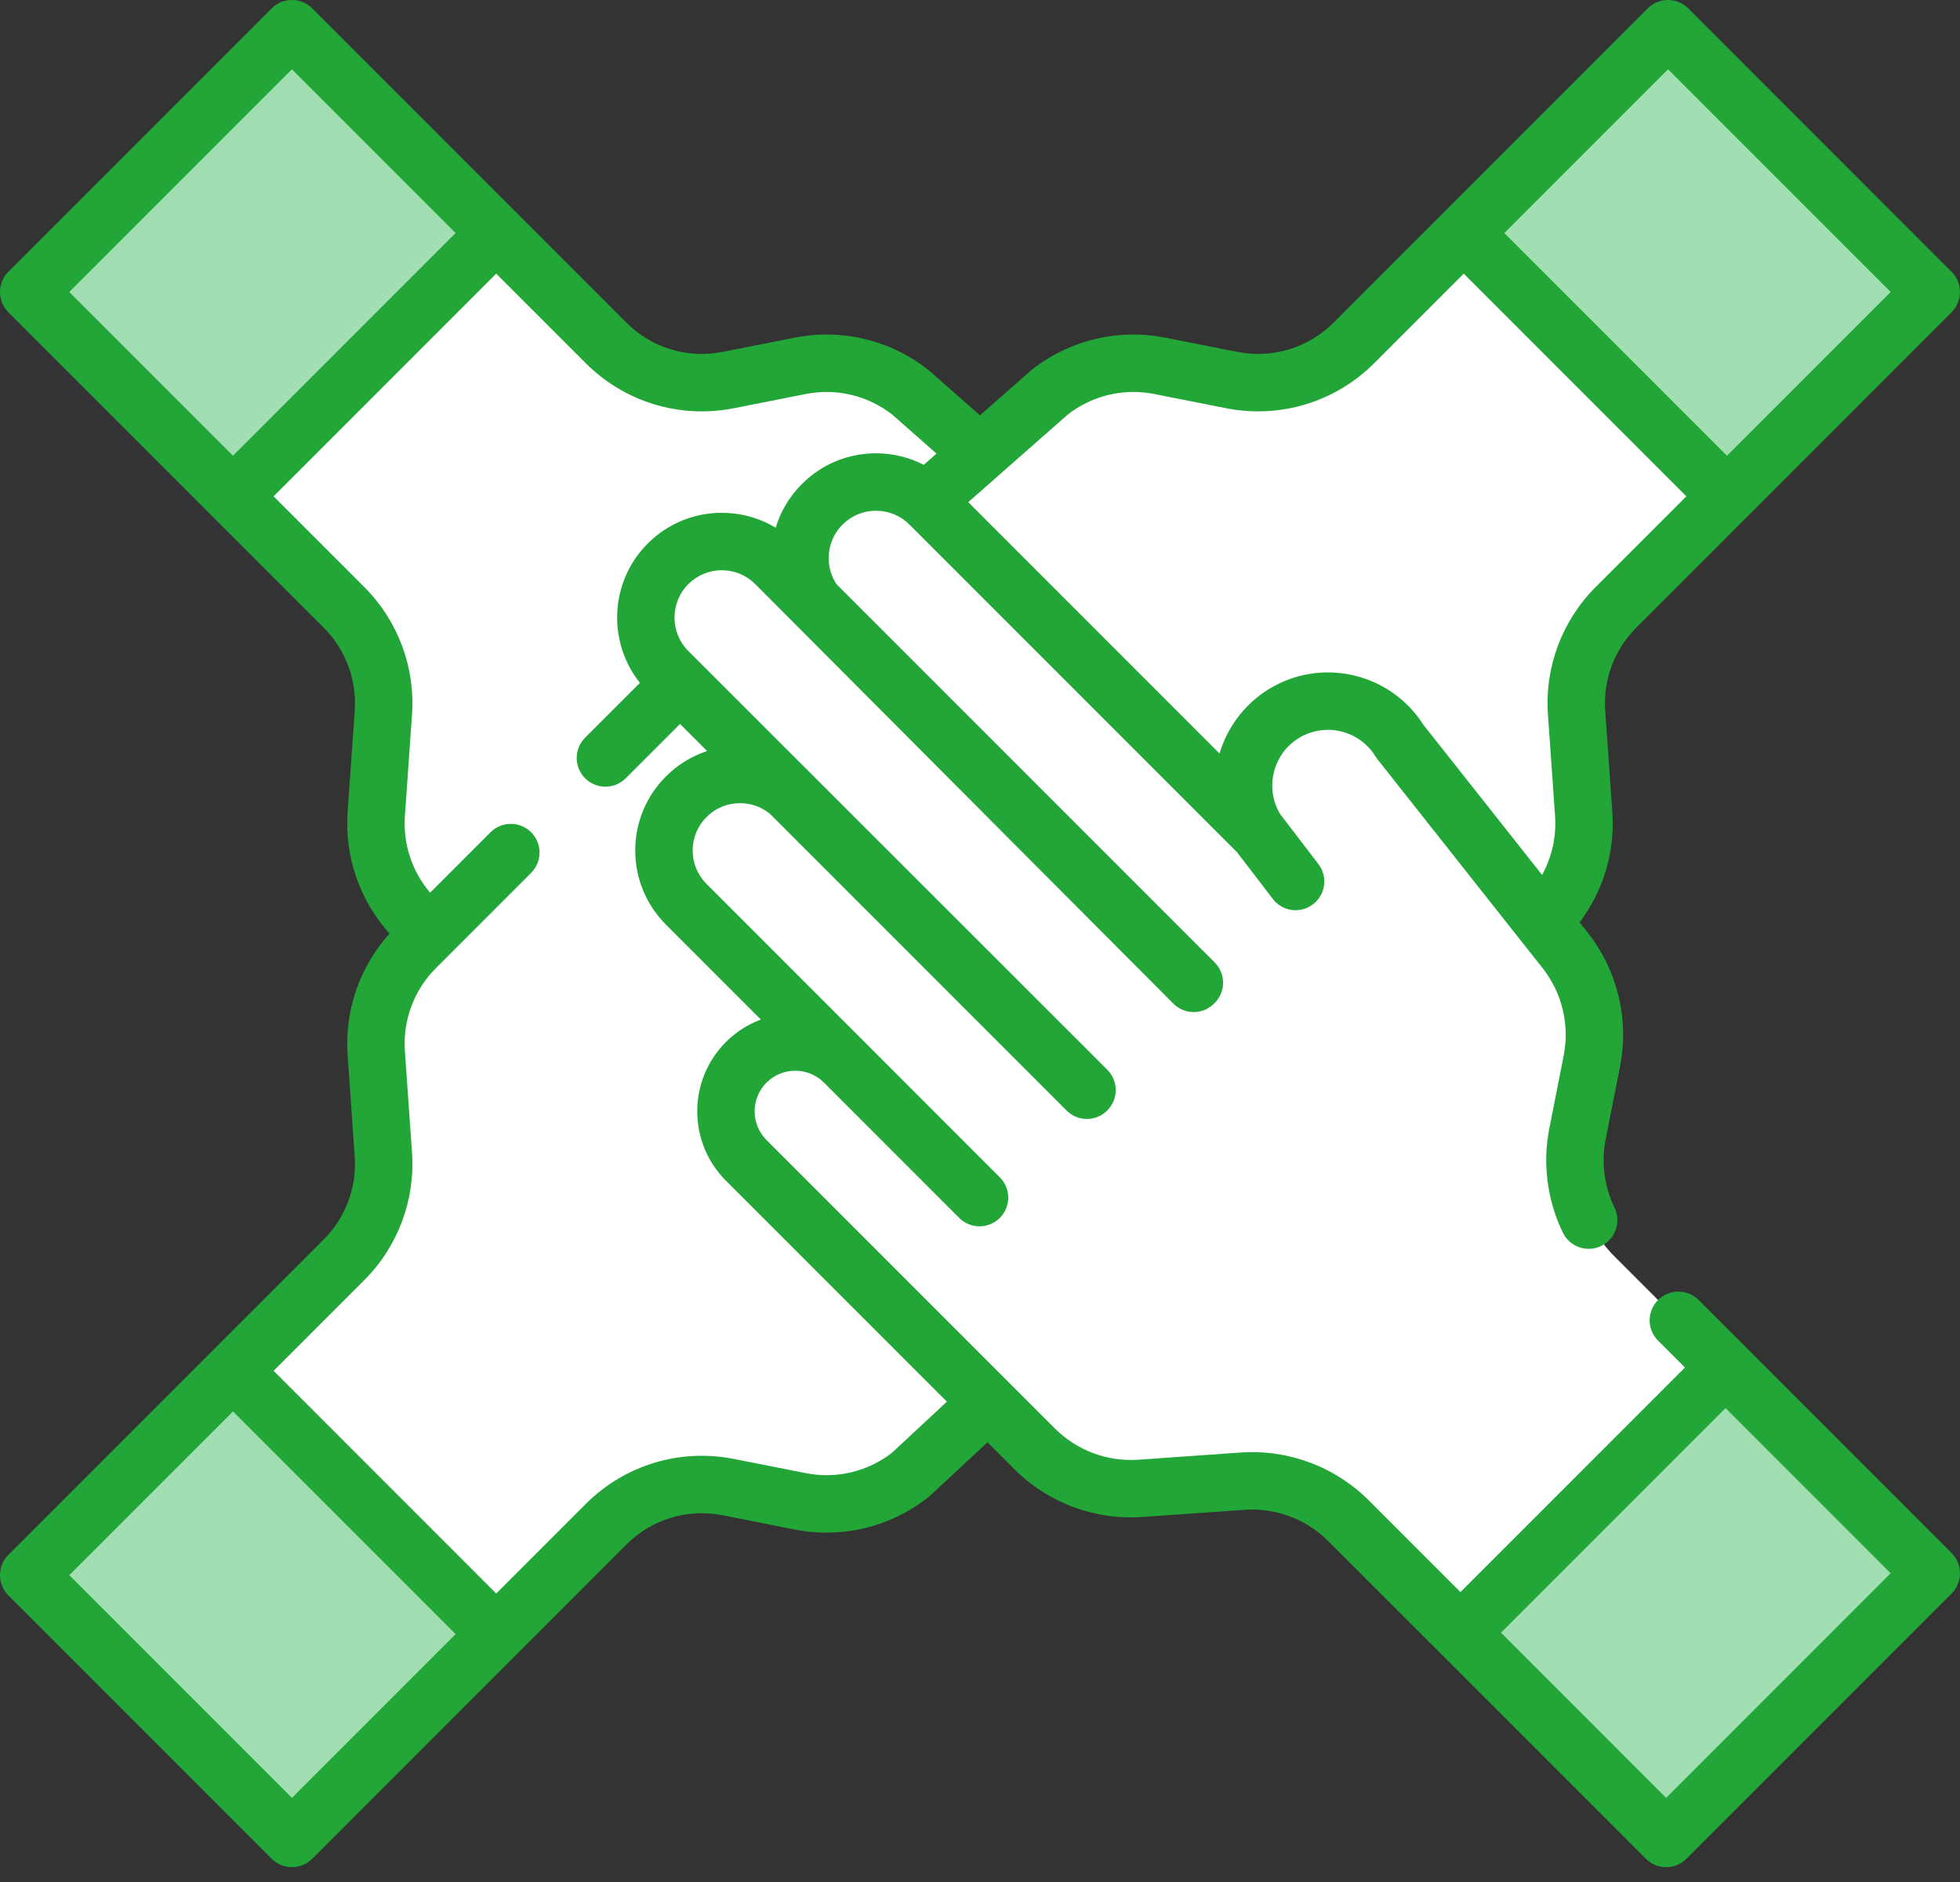 <svg width="100" height="96" viewBox="0 0 100 96" fill="none" xmlns="http://www.w3.org/2000/svg">
<rect x="0" y="0" width="100" height="96" fill="#333333" stroke="none"/>
<path d="M14.895 1.465L30.924 17.495C32.554 19.124 34.889 19.834 37.149 19.388L40.831 18.661C42.815 18.269 44.87 18.766 46.456 20.02L56.532 28.89L30.153 55.844L21.204 46.895C19.789 45.48 19.057 43.521 19.197 41.525L19.56 36.353C19.7 34.357 18.968 32.398 17.553 30.983L1.465 14.895" fill="white"/>
<path d="M25.319 11.888L11.891 25.316L1.47 14.894L14.898 1.466L25.319 11.888Z" fill="#A1DEB2"/>
<path d="M85.103 1.465L69.074 17.495C67.444 19.124 65.109 19.834 62.849 19.388L59.167 18.661C57.183 18.269 55.127 18.766 53.542 20.02L43.466 28.89L69.845 55.844L78.794 46.895C80.209 45.48 80.941 43.521 80.801 41.525L80.438 36.353C80.297 34.357 81.03 32.398 82.445 30.983L98.533 14.895" fill="white"/>
<path d="M85.096 1.455L98.524 14.883L88.102 25.304L74.674 11.876L85.096 1.455Z" fill="#A1DEB2"/>
<path d="M14.895 93.777L30.924 77.748C32.554 76.118 34.889 75.408 37.149 75.855L40.831 76.581C42.815 76.973 44.87 76.476 46.456 75.222L63.676 59.208L37.297 32.254L21.204 48.347C19.789 49.762 19.057 51.721 19.197 53.718L19.56 58.888C19.701 60.885 18.968 62.844 17.553 64.259L1.465 80.347" fill="white"/>
<path d="M14.887 93.786L1.459 80.358L11.88 69.937L25.308 83.365L14.887 93.786Z" fill="#A1DEB2"/>
<path d="M65.722 36.273C63.526 37.449 62.782 40.237 64.101 42.35L47.435 25.723C45.921 24.208 43.465 24.208 41.95 25.723C40.575 27.098 40.453 29.246 41.574 30.764L39.569 28.759C38.055 27.244 35.599 27.244 34.084 28.759C32.57 30.274 32.57 32.729 34.084 34.244L40.331 40.491C38.808 39.132 36.473 39.179 35.012 40.641C33.497 42.155 33.497 44.611 35.012 46.126L43.074 54.188C41.693 52.807 39.454 52.807 38.072 54.188C36.691 55.569 36.691 57.808 38.072 59.19L52.781 73.898C54.206 75.323 56.179 76.061 58.19 75.92L63.398 75.554C65.408 75.413 67.381 76.15 68.806 77.575L85.009 93.778L98.534 80.252L82.391 64.109C80.749 62.468 80.034 60.117 80.484 57.84L81.216 54.132C81.61 52.134 81.11 50.064 79.847 48.467L71.426 37.819C70.234 35.875 67.732 35.197 65.722 36.273Z" fill="white"/>
<path d="M98.549 80.253L85.026 93.776L74.531 83.281L88.054 69.758L98.549 80.253Z" fill="#A1DEB2"/>
<path d="M99.569 79.217L86.665 66.313C86.093 65.741 85.166 65.741 84.594 66.313C84.022 66.885 84.022 67.812 84.594 68.384L85.966 69.756L74.512 81.21L69.842 76.54C68.116 74.814 65.73 73.921 63.295 74.093L58.087 74.459C56.498 74.57 54.943 73.988 53.817 72.863L39.108 58.154C38.3 57.346 38.3 56.031 39.108 55.223C39.916 54.415 41.23 54.415 42.039 55.223L48.94 62.125C48.976 62.161 49.013 62.194 49.052 62.226C49.32 62.445 49.648 62.554 49.976 62.554C50.304 62.554 50.632 62.445 50.9 62.226C50.939 62.194 50.976 62.161 51.011 62.125C51.584 61.553 51.584 60.626 51.011 60.054L36.048 45.09C35.592 44.634 35.34 44.028 35.34 43.383C35.34 42.739 35.592 42.132 36.048 41.676C36.503 41.22 37.11 40.969 37.754 40.969C38.321 40.969 38.858 41.163 39.289 41.52L54.417 56.648C54.703 56.934 55.078 57.077 55.453 57.077C55.827 57.077 56.202 56.934 56.488 56.648C56.489 56.647 56.491 56.645 56.492 56.644C56.493 56.642 56.495 56.641 56.496 56.64C57.068 56.068 57.068 55.141 56.496 54.569L35.12 33.209C34.178 32.267 34.178 30.736 35.12 29.795C35.575 29.339 36.182 29.088 36.827 29.088C37.471 29.088 38.078 29.339 38.533 29.795L59.868 51.197C60.154 51.483 60.529 51.626 60.904 51.626C61.279 51.626 61.653 51.483 61.939 51.197C61.945 51.192 61.95 51.185 61.956 51.179C61.961 51.174 61.968 51.169 61.973 51.163C62.545 50.592 62.545 49.664 61.973 49.092L42.679 29.798C42.419 29.407 42.279 28.947 42.279 28.466C42.279 27.821 42.53 27.215 42.986 26.759C43.441 26.303 44.048 26.052 44.693 26.052C45.337 26.052 45.943 26.302 46.4 26.759L63.046 43.405C63.065 43.424 63.085 43.44 63.104 43.458L64.939 45.854C65.43 46.497 66.349 46.619 66.992 46.127C67.634 45.636 67.756 44.717 67.264 44.074L65.31 41.521C64.916 40.858 64.809 40.086 65.008 39.338C65.213 38.57 65.712 37.94 66.412 37.565C67.738 36.855 69.391 37.304 70.177 38.585C70.207 38.635 70.24 38.683 70.277 38.728L78.698 49.376C79.697 50.639 80.091 52.269 79.779 53.849L79.047 57.557C78.693 59.348 78.939 61.238 79.739 62.879C79.992 63.4 80.513 63.703 81.056 63.703C81.271 63.703 81.49 63.655 81.697 63.555C82.424 63.2 82.726 62.324 82.371 61.597C81.85 60.526 81.689 59.293 81.92 58.124L82.652 54.417C83.13 51.995 82.526 49.495 80.995 47.559L80.592 47.049C81.801 45.446 82.404 43.452 82.261 41.422L81.898 36.251C81.788 34.677 82.364 33.135 83.48 32.019L99.568 15.931C100.14 15.359 100.14 14.431 99.568 13.859L86.139 0.429C85.567 -0.143 84.639 -0.143 84.067 0.429L68.038 16.459C66.751 17.745 64.917 18.303 63.132 17.951L59.45 17.224C57.042 16.748 54.557 17.349 52.633 18.871C52.613 18.887 52.593 18.904 52.574 18.921L49.999 21.187L47.424 18.921C47.405 18.904 47.385 18.887 47.365 18.871C45.44 17.349 42.955 16.748 40.547 17.224L36.865 17.951C35.08 18.303 33.246 17.745 31.96 16.459L15.93 0.429C15.358 -0.143 14.431 -0.143 13.859 0.429L0.429 13.859C-0.143 14.431 -0.143 15.358 0.429 15.93L16.517 32.018C17.633 33.134 18.21 34.676 18.099 36.251L17.736 41.422C17.576 43.7 18.353 45.935 19.875 47.621C18.353 49.307 17.576 51.542 17.736 53.82L18.099 58.992C18.21 60.565 17.633 62.108 16.517 63.224L0.429 79.312C-0.143 79.884 -0.143 80.811 0.429 81.383L13.859 94.813C14.145 95.099 14.52 95.242 14.895 95.242C15.269 95.242 15.644 95.099 15.93 94.813L31.96 78.784C33.246 77.497 35.081 76.939 36.865 77.292L40.547 78.019C42.955 78.494 45.44 77.893 47.365 76.371C47.395 76.347 47.425 76.322 47.454 76.295L50.383 73.571L51.745 74.934C53.471 76.66 55.858 77.553 58.292 77.38L63.5 77.015C65.088 76.903 66.644 77.485 67.77 78.611L73.476 84.316L73.476 84.316L83.973 94.813C84.259 95.099 84.633 95.242 85.008 95.242C85.383 95.242 85.758 95.099 86.044 94.813L99.569 81.288C100.141 80.716 100.141 79.789 99.569 79.217ZM85.103 3.536L96.462 14.894L88.11 23.246L76.751 11.887L85.103 3.536ZM54.478 21.146C55.726 20.173 57.33 19.79 58.883 20.097L62.565 20.824C65.31 21.366 68.13 20.508 70.109 18.529L74.68 13.958L86.039 25.317L81.409 29.947C79.693 31.663 78.806 34.035 78.977 36.456L79.34 41.627C79.414 42.681 79.177 43.721 78.678 44.629L72.625 36.975C71.011 34.433 67.694 33.556 65.031 34.982C63.672 35.709 62.657 36.963 62.221 38.437L49.4 25.616L54.478 21.146ZM3.536 14.894L14.895 3.536L23.246 11.887L11.888 23.246L3.536 14.894ZM14.895 91.707L3.536 80.348L11.888 71.996L23.246 83.355L14.895 91.707ZM45.505 74.108C44.259 75.073 42.663 75.451 41.115 75.145L37.433 74.418C34.688 73.876 31.867 74.734 29.889 76.713L25.317 81.284L13.959 69.925L18.589 65.295C20.304 63.579 21.191 61.207 21.021 58.786L20.658 53.615C20.547 52.041 21.124 50.499 22.24 49.383L27.098 44.524C27.67 43.953 27.67 43.025 27.098 42.453C26.526 41.882 25.599 41.882 25.027 42.453L21.944 45.536C21.024 44.456 20.558 43.055 20.658 41.627L21.021 36.456C21.191 34.035 20.304 31.663 18.589 29.948L13.959 25.318L25.317 13.959L29.889 18.53C31.867 20.509 34.687 21.366 37.433 20.825L41.115 20.098C42.668 19.791 44.271 20.173 45.519 21.146L47.782 23.139L47.132 23.711C46.386 23.328 45.555 23.123 44.693 23.123C43.265 23.123 41.924 23.679 40.914 24.688C40.281 25.321 39.827 26.085 39.576 26.919C38.754 26.424 37.811 26.159 36.826 26.159C35.399 26.159 34.058 26.715 33.048 27.724C31.109 29.664 30.976 32.736 32.649 34.832L29.852 37.629C29.28 38.201 29.28 39.128 29.852 39.7C30.424 40.272 31.351 40.272 31.923 39.7L34.695 36.928L36.078 38.31C35.294 38.568 34.576 39.006 33.976 39.606C32.967 40.615 32.411 41.957 32.411 43.384C32.411 44.811 32.967 46.153 33.976 47.162L38.821 52.007C38.17 52.249 37.559 52.63 37.036 53.153C35.086 55.103 35.086 58.276 37.036 60.226L48.31 71.499L45.505 74.108ZM85.008 91.707L76.583 83.281L88.037 71.827L96.462 80.252L85.008 91.707Z" fill="#23A638"/>
</svg>
